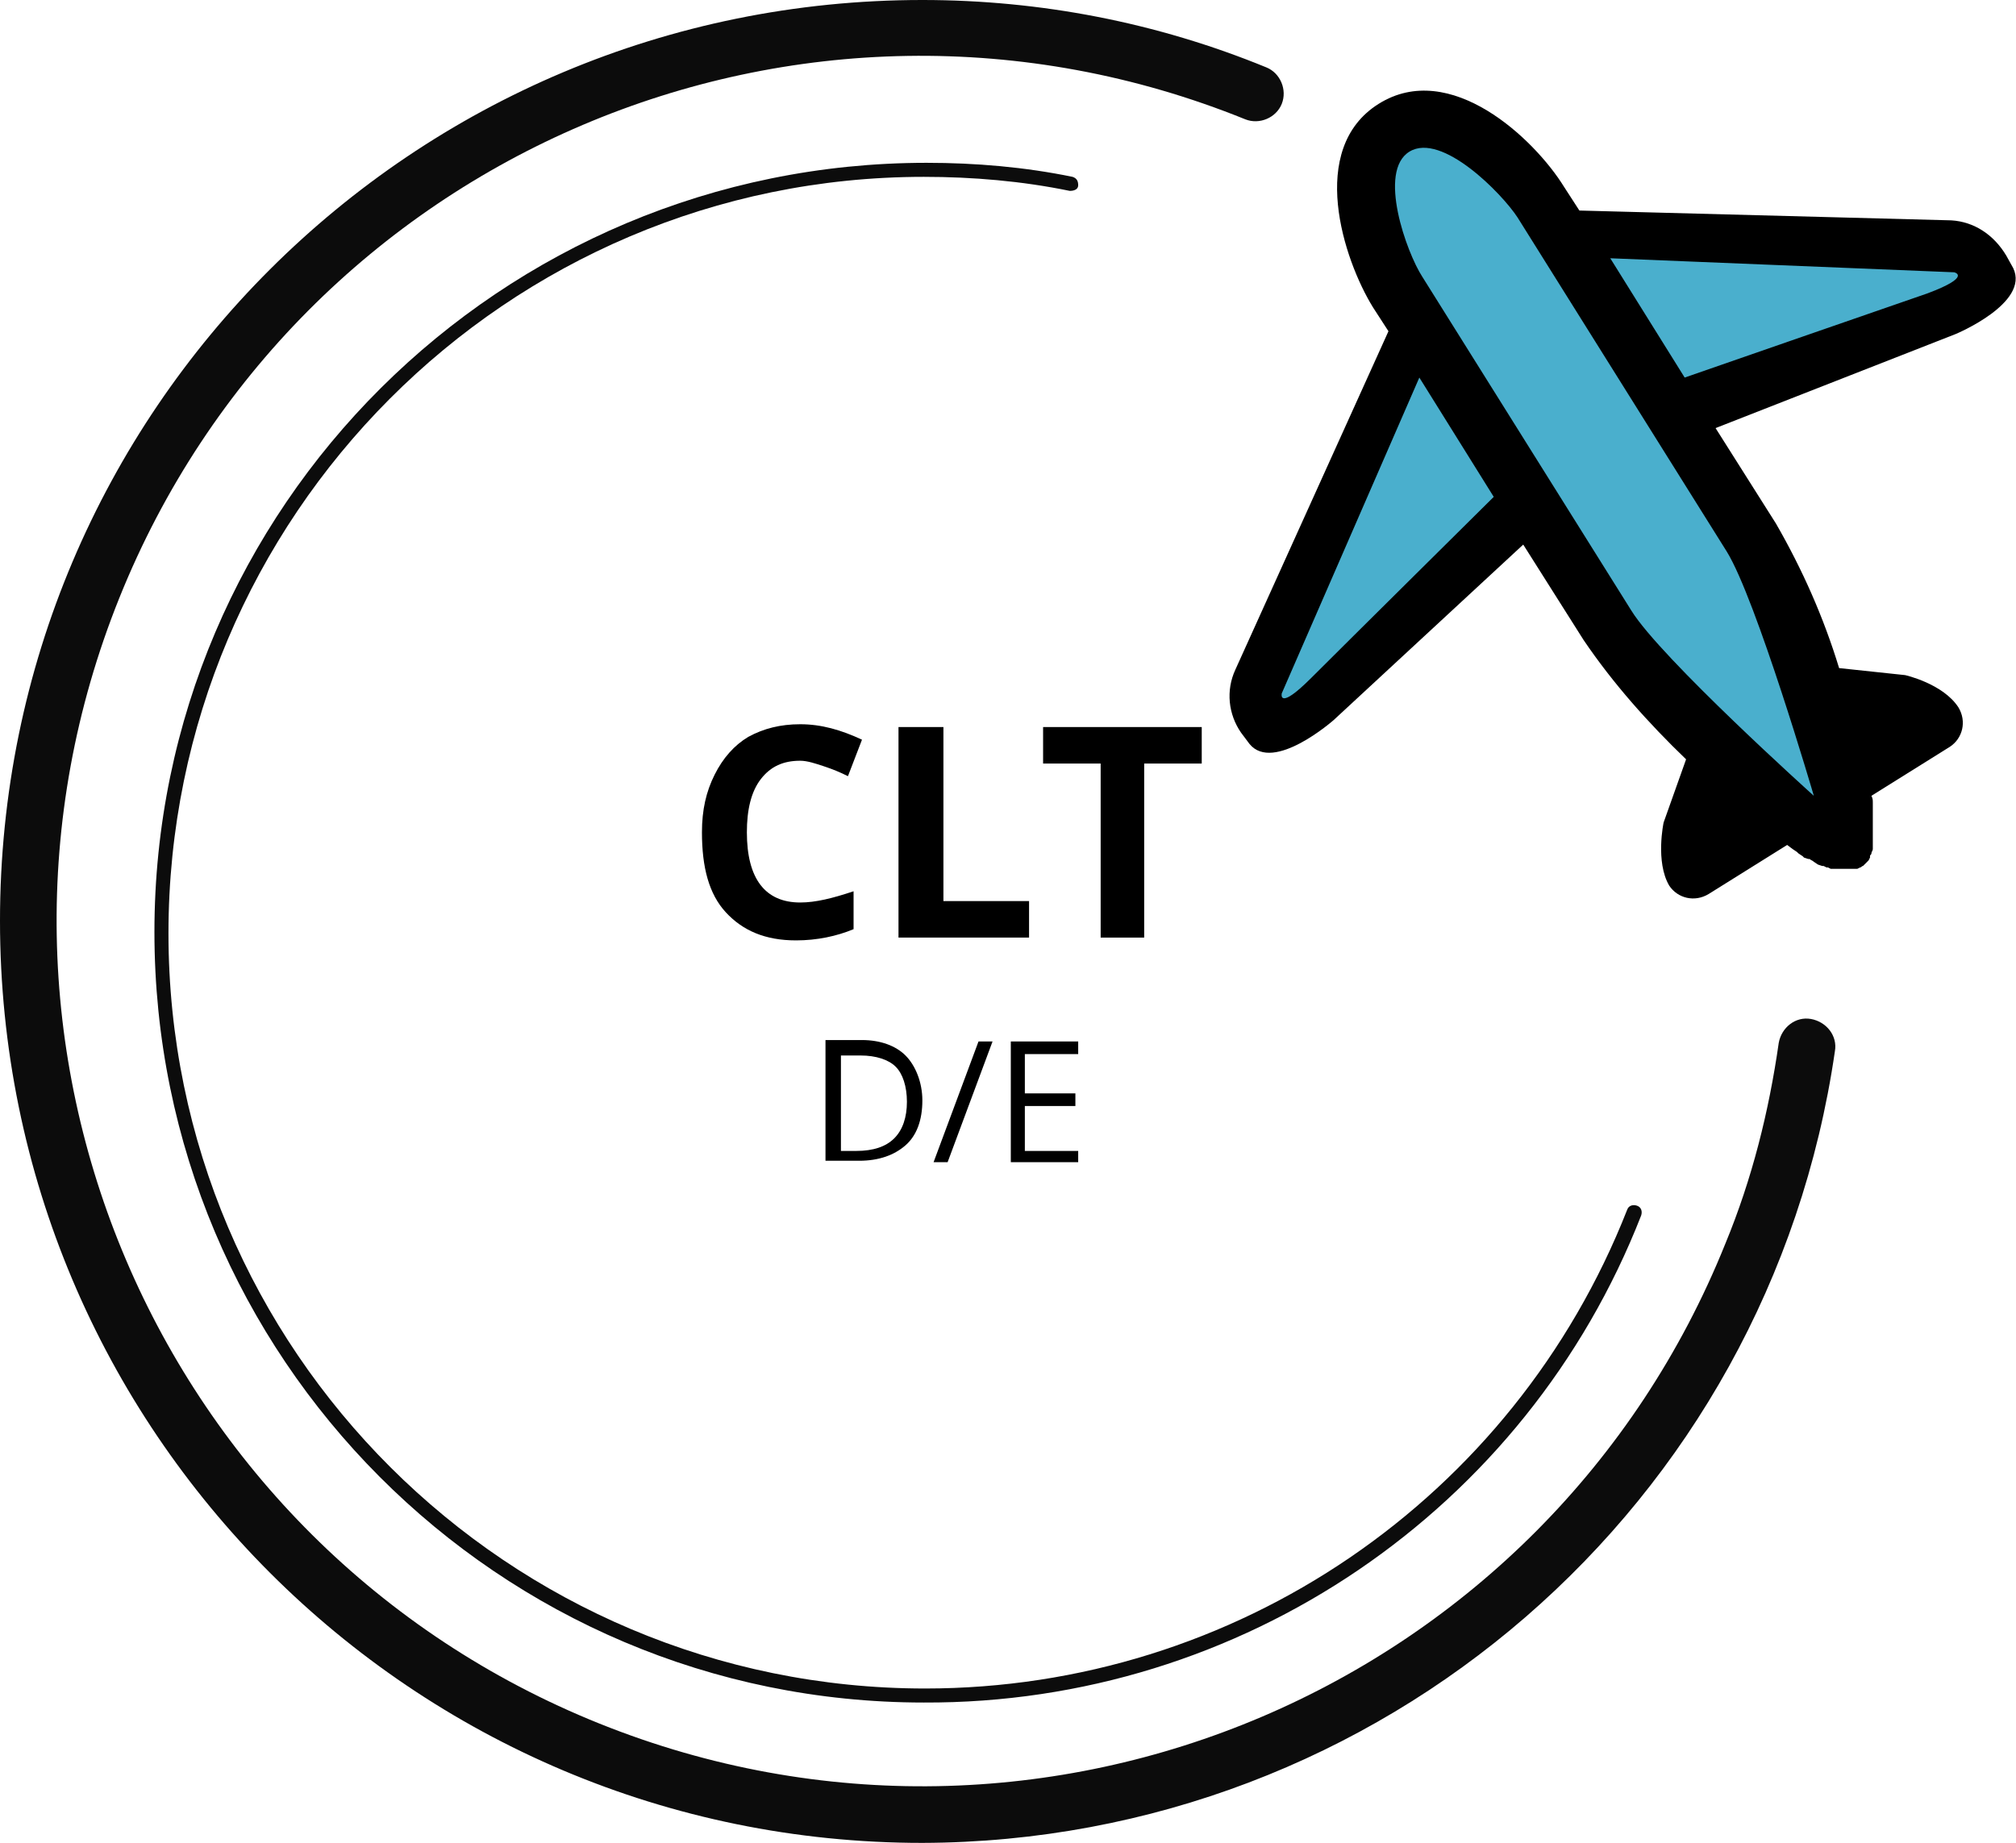 <?xml version="1.0" encoding="UTF-8"?>
<!-- Generator: Adobe Illustrator 26.3.0, SVG Export Plug-In . SVG Version: 6.00 Build 0)  -->
<svg xmlns="http://www.w3.org/2000/svg" xmlns:xlink="http://www.w3.org/1999/xlink" version="1.1" id="Layer_1" x="0px" y="0px" viewBox="0 0 143.6 131.3" style="enable-background:new 0 0 143.6 131.3;" xml:space="preserve">
<style type="text/css">
	.st0{fill:#4AAFCD;}
	.st1{fill:#0C0C0C;}
	.st2{enable-background:new    ;}
</style>
<g>
	<path class="st0" d="M111.7,17l-7.2-7.5c-1-0.3-2-0.6-3-0.8c-0.5,0-4.7,2.2-4.7,2.7v2.8c0.6,1.7,1.3,3.4,2.2,5   c0.8,1.5,1.5,3,2.2,4.5L88.8,49.3l2.3,2.7L109,36.7l6.5,9.7l5.3,6.5l9.5,6.3L129.2,48l-5.8-13l-3.5-5.7l21.5-8.7l-0.3-2.8L111.7,17   z"></path>
	<path class="st1" d="M65.7,131.3C29.4,131.3,0,101.9,0,65.6S29.4,0,65.7,0c8.4,0,16.7,1.6,24.5,4.8c1,0.4,1.5,1.6,1.1,2.6   c-0.4,1-1.6,1.5-2.6,1.1C57.1-4.3,21.2,11,8.5,42.6s2.6,67.5,34.2,80.2s67.5-2.6,80.2-34.2c1.9-4.6,3.1-9.4,3.8-14.3   c0.2-1.1,1.2-1.9,2.3-1.7c1.1,0.2,1.9,1.2,1.7,2.3C126,107.3,98.3,131.2,65.7,131.3z"></path>
	<path d="M139,15.7L112.5,15l-1.1-1.7c-2.1-3.4-8.1-9.1-13.2-5.9s-2.5,11.1-0.4,14.5l1.1,1.7L88,47.7c-0.7,1.5-0.5,3.2,0.4,4.5   L89,53c1.7,2.1,6-1.7,6-1.7l13.5-12.5l4.3,6.8c2.1,3.1,4.6,5.9,7.3,8.5l-1.6,4.5c0,0-0.6,2.8,0.4,4.5c0.6,0.9,1.8,1.2,2.8,0.6   c0,0,0,0,0,0l5.6-3.5l0,0l0.4,0.3l0,0l0.3,0.2l0.1,0.1l0.3,0.2l0.1,0.1l0.3,0.1h0.1c0.1,0.1,0.2,0.1,0.3,0.2l0,0l0.3,0.2l0,0   l0.3,0.1h0.1l0.2,0.1h0.1l0.2,0.1h0.1h0.2h0.1h0.3h0.6c0,0,0.1,0,0.1,0h0.3h0.1h0.1l0.2-0.1c0.1,0,0.1-0.1,0.2-0.1l0,0   c0,0,0.1-0.1,0.1-0.1l0.1-0.1l0.1-0.1l0.1-0.1l0.1-0.2c0,0,0,0,0-0.1c0-0.1,0.1-0.1,0.1-0.2l0,0c0-0.1,0.1-0.2,0.1-0.3   c0,0,0,0,0-0.1c0-0.1,0-0.1,0-0.2v-0.1c0-0.1,0-0.1,0-0.2c0,0,0-0.1,0-0.1v-0.2c0,0,0-0.1,0-0.1c0-0.1,0-0.2,0-0.3l0,0   c0-0.1,0-0.2,0-0.4l0,0c0-0.1,0-0.2,0-0.3v-0.1c0-0.1,0-0.2,0-0.3c0,0,0-0.1,0-0.1c0-0.1,0-0.2,0-0.3c0,0,0-0.1,0-0.1   c0-0.1,0-0.3,0-0.4l0,0c0-0.2,0-0.3-0.1-0.5l5.6-3.5c0.9-0.6,1.2-1.8,0.6-2.8c0,0,0,0,0,0c-1.1-1.7-3.8-2.3-3.8-2.3l-4.7-0.5   c-1.1-3.6-2.6-7-4.5-10.3l-4.3-6.8l17.1-6.7c0,0,5.3-2.2,4.1-4.7l-0.5-0.9C142,16.7,140.6,15.8,139,15.7z M93.4,48.3   c-2.4,2.4-2.1,1.1-2.1,1.1l9.8-22.5l5.3,8.5C106.4,35.4,95.8,45.9,93.4,48.3z M126.8,59.9L126.8,59.9L126.8,59.9z M121.9,55.9   L121.9,55.9z M122.3,56.3L122.3,56.3z M123.7,57.5L123.7,57.5C123.7,57.5,123.7,57.5,123.7,57.5L123.7,57.5z M124.1,57.9   L124.1,57.9L124.1,57.9z M124.6,58.3L124.6,58.3L124.6,58.3z M125.5,59L125.5,59z M125.9,59.3L125.9,59.3L125.9,59.3z M126.4,59.6   l0.1,0.1L126.4,59.6z M131.6,49.9L131.6,49.9z M133.1,56.1C133.1,56.1,133.1,56,133.1,56.1C133.1,56,133.1,56.1,133.1,56.1   L133.1,56.1z M133,55.6c0,0,0-0.1,0-0.1C133,55.5,133,55.6,133,55.6L133,55.6z M132.9,55.1c0,0,0-0.1,0-0.1S132.9,55,132.9,55.1   L132.9,55.1z M132.6,53.4C132.6,53.4,132.6,53.3,132.6,53.4C132.6,53.3,132.6,53.3,132.6,53.4L132.6,53.4z M132.4,52.9   C132.4,52.8,132.4,52.8,132.4,52.9C132.4,52.8,132.4,52.8,132.4,52.9L132.4,52.9z M132.3,52.3C132.3,52.2,132.3,52.2,132.3,52.3   C132.3,52.2,132.3,52.2,132.3,52.3L132.3,52.3z M131.8,50.5L131.8,50.5z M129.2,56.7c0,0-10.9-9.8-13-13.2l-14.9-23.8   c-1.1-1.7-3.2-7.5-0.9-8.9s6.6,3,7.7,4.7L123,39.3C125.1,42.7,129.2,56.7,129.2,56.7L129.2,56.7z M137.3,20.9   c-3.2,1.1-17.3,6-17.3,6l-5.3-8.5l24.5,1C139.2,19.4,140.5,19.7,137.3,20.9L137.3,20.9z"></path>
	<g class="st2">
		<path d="M57,54.2c-1.2,0-2.1,0.4-2.8,1.3c-0.7,0.9-1,2.2-1,3.8c0,3.3,1.3,5,3.8,5c1.1,0,2.3-0.3,3.8-0.8v2.7    c-1.2,0.5-2.6,0.8-4.1,0.8c-2.2,0-3.8-0.7-5-2c-1.2-1.3-1.7-3.2-1.7-5.7c0-1.6,0.3-2.9,0.9-4.1c0.6-1.2,1.4-2.1,2.4-2.7    c1.1-0.6,2.3-0.9,3.7-0.9c1.5,0,2.9,0.4,4.4,1.1l-1,2.6c-0.6-0.3-1.1-0.5-1.7-0.7S57.5,54.2,57,54.2z"></path>
		<path d="M64,66.8v-15h3.2v12.4h6.1v2.6H64z"></path>
		<path d="M81.6,66.8h-3.2V54.4h-4.1v-2.6h11.3v2.6h-4.1V66.8z"></path>
	</g>
	<g class="st2">
		<path d="M65.7,78.4c0,1.4-0.4,2.5-1.2,3.2s-1.9,1.1-3.3,1.1h-2.4v-8.6h2.6c1.3,0,2.4,0.4,3.1,1.1S65.7,77.1,65.7,78.4z M64.6,78.5    c0-1.1-0.3-2-0.8-2.5s-1.4-0.8-2.5-0.8h-1.4v6.8H61c1.2,0,2.1-0.3,2.7-0.9S64.6,79.6,64.6,78.5z"></path>
		<path d="M70.7,74.2l-3.2,8.6h-1l3.2-8.6H70.7z"></path>
		<path d="M76.7,82.8H72v-8.6h4.8v0.9H73v2.8h3.6v0.9H73v3.2h3.8V82.8z"></path>
	</g>
	<path class="st1" d="M65.8,121.3c-30.3,0-54.8-24.6-54.8-54.9S35.7,11.6,66,11.6c3.5,0,7,0.3,10.4,1c0.3,0.1,0.4,0.3,0.4,0.6   c0,0,0,0,0,0c0,0.3-0.3,0.4-0.6,0.4c0,0,0,0,0,0c-3.4-0.7-6.9-1-10.4-1c-29.7,0-53.8,24.2-53.8,53.9s24.2,53.8,53.9,53.8   c22.1,0,41.9-13.5,50-34.1c0.1-0.3,0.4-0.4,0.7-0.3s0.4,0.4,0.3,0.7l0,0C108.7,107.6,88.4,121.4,65.8,121.3z"></path>
</g>
</svg>
